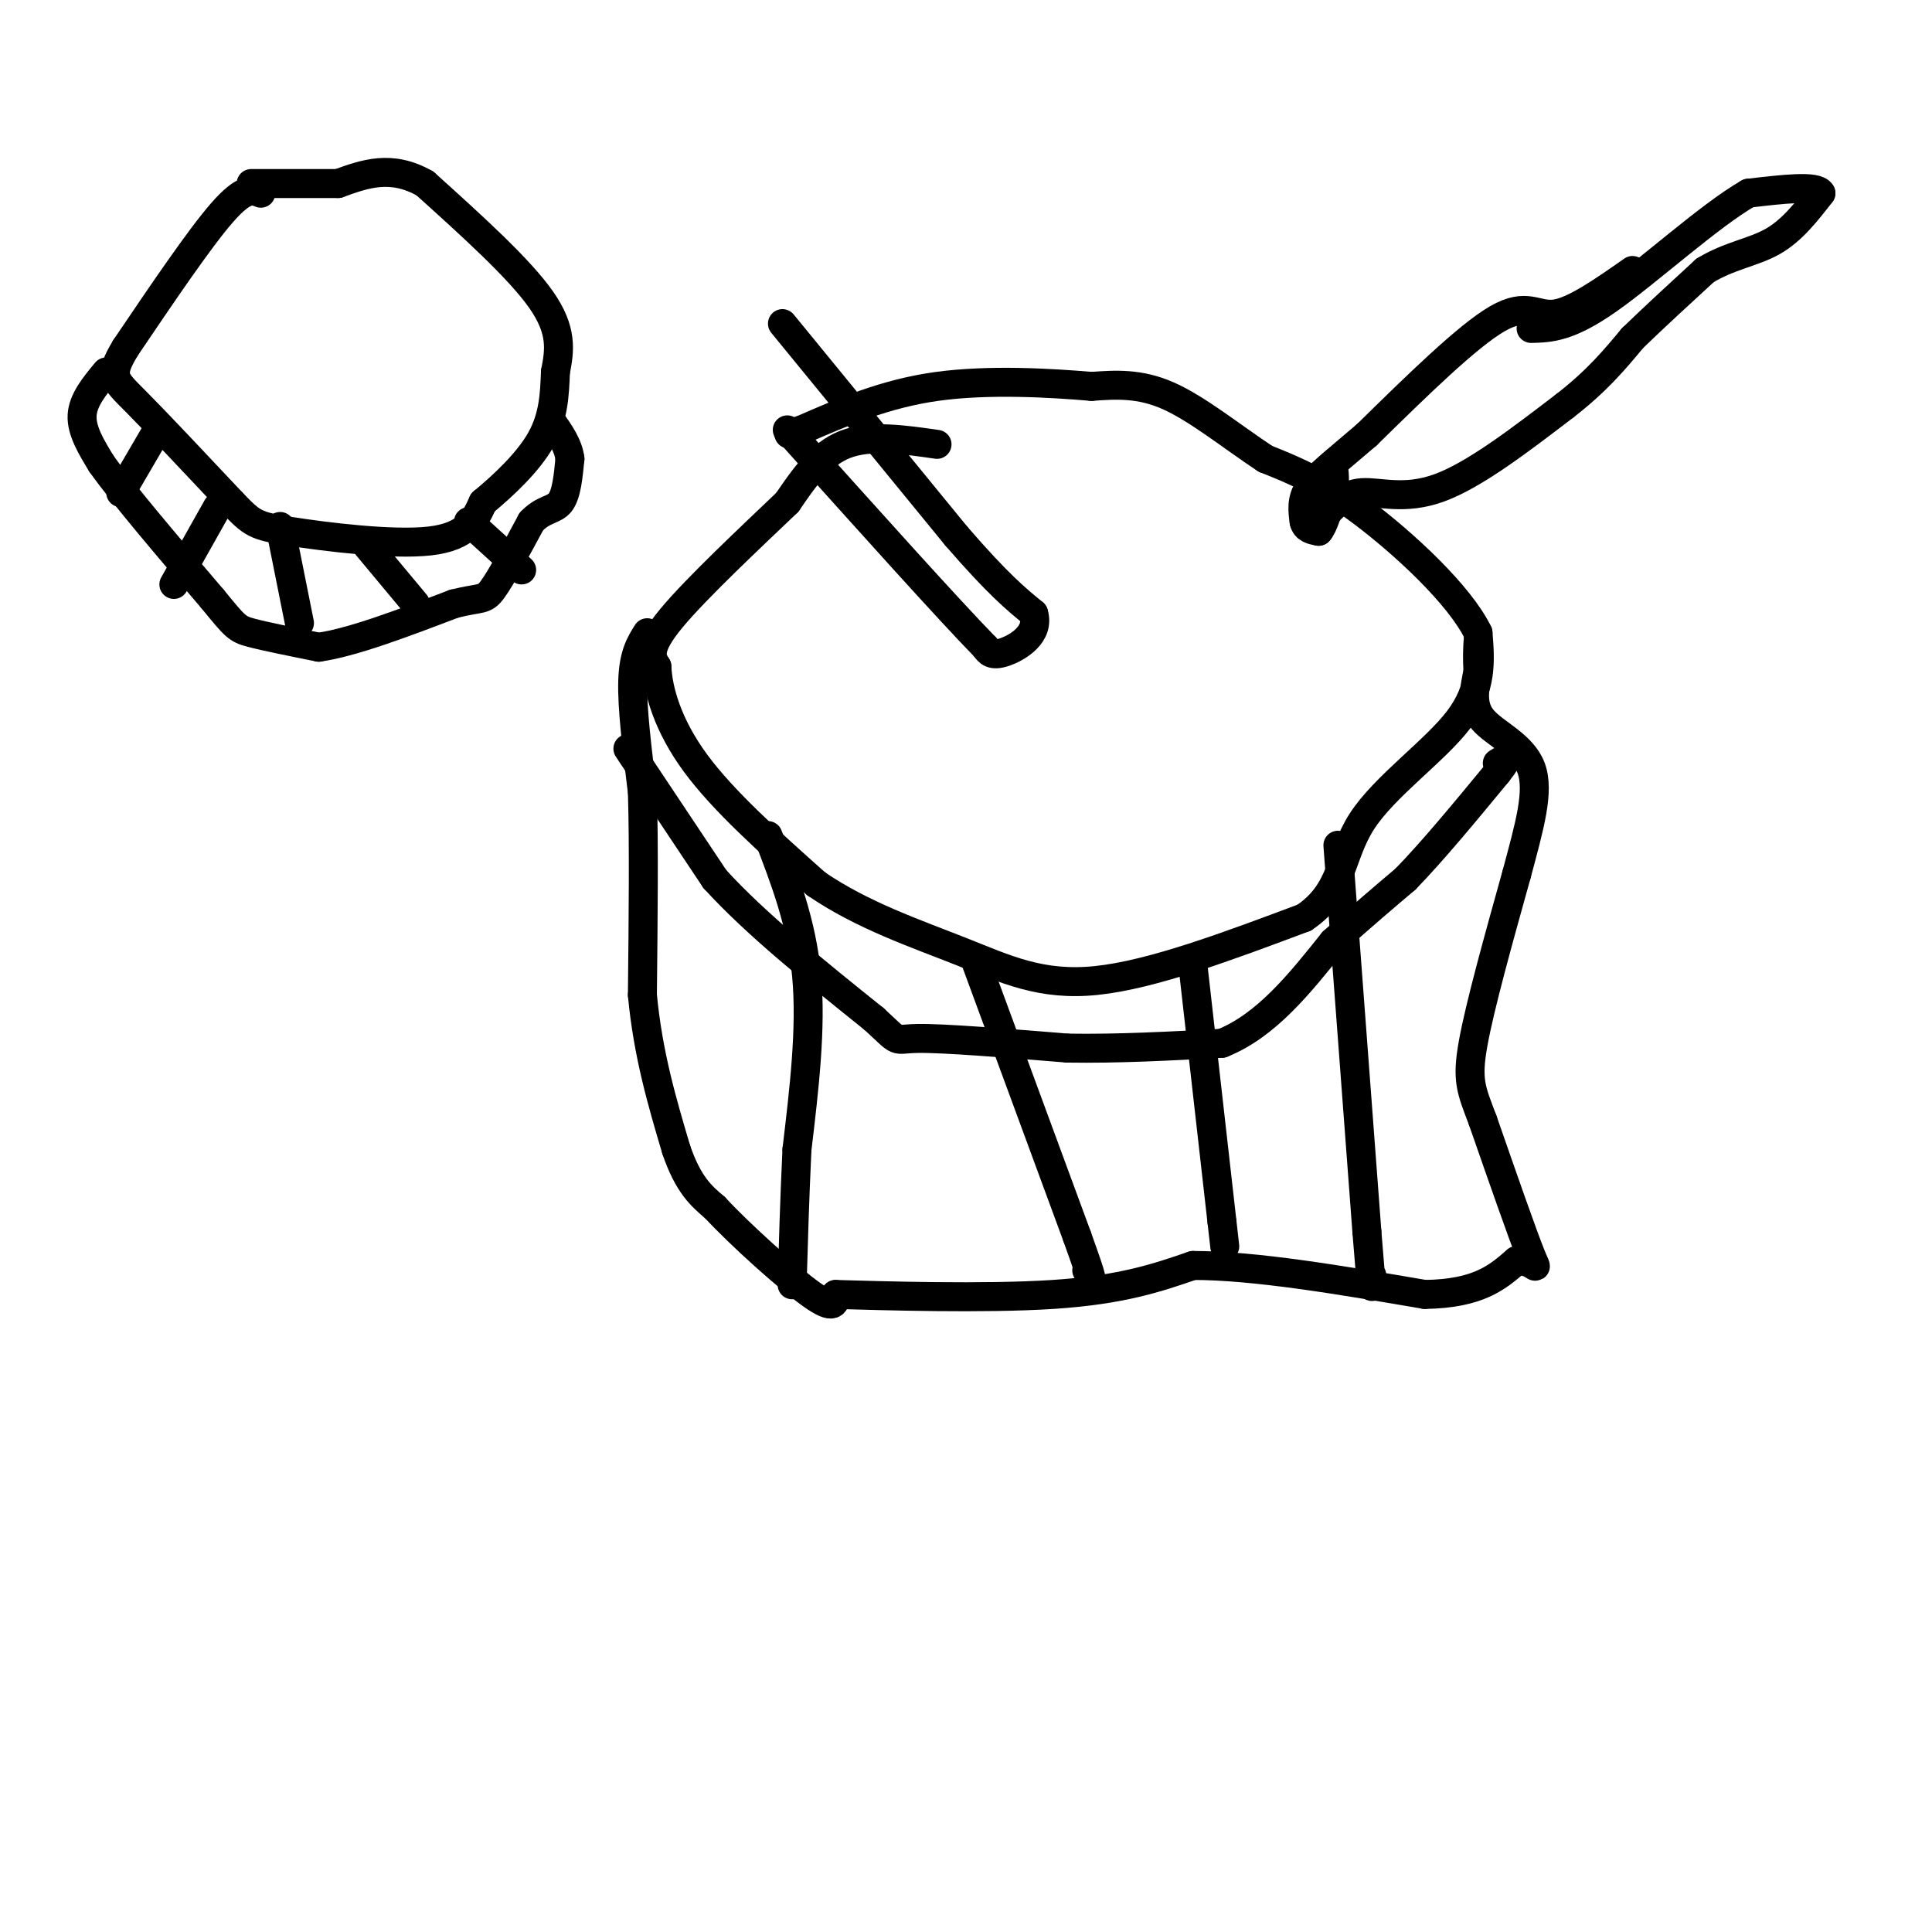 <svg viewBox='0 0 400 400' version='1.1' xmlns='http://www.w3.org/2000/svg' xmlns:xlink='http://www.w3.org/1999/xlink'><g fill='none' stroke='rgb(0,0,0)' stroke-width='6' stroke-linecap='round' stroke-linejoin='round'><path d='M194,92c-6.917,-1.000 -13.833,-2.000 -19,0c-5.167,2.000 -8.583,7.000 -12,12'/><path d='M163,104c-7.067,6.756 -18.733,17.644 -24,24c-5.267,6.356 -4.133,8.178 -3,10'/><path d='M136,138c0.200,4.889 2.200,12.111 8,20c5.800,7.889 15.400,16.444 25,25'/><path d='M169,183c9.500,6.524 20.750,10.333 30,14c9.250,3.667 16.500,7.190 28,6c11.500,-1.190 27.250,-7.095 43,-13'/><path d='M270,190c8.226,-5.500 7.292,-12.750 12,-20c4.708,-7.250 15.060,-14.500 20,-21c4.940,-6.500 4.470,-12.250 4,-18'/><path d='M306,131c-3.822,-7.867 -15.378,-18.533 -24,-25c-8.622,-6.467 -14.311,-8.733 -20,-11'/><path d='M262,95c-6.844,-4.511 -13.956,-10.289 -20,-13c-6.044,-2.711 -11.022,-2.356 -16,-2'/><path d='M226,80c-8.356,-0.711 -21.244,-1.489 -32,0c-10.756,1.489 -19.378,5.244 -28,9'/><path d='M166,89c-4.667,1.500 -2.333,0.750 0,0'/><path d='M134,131c-1.417,2.250 -2.833,4.500 -3,10c-0.167,5.500 0.917,14.250 2,23'/><path d='M133,164c0.333,10.833 0.167,26.417 0,42'/><path d='M133,206c1.167,12.333 4.083,22.167 7,32'/><path d='M140,238c2.500,7.333 5.250,9.667 8,12'/><path d='M148,250c5.467,5.867 15.133,14.533 20,18c4.867,3.467 4.933,1.733 5,0'/><path d='M173,268c9.489,0.267 30.711,0.933 45,0c14.289,-0.933 21.644,-3.467 29,-6'/><path d='M247,262c12.833,0.000 30.417,3.000 48,6'/><path d='M295,268c11.167,-0.167 15.083,-3.583 19,-7'/><path d='M314,261c4.067,-0.067 4.733,3.267 3,-1c-1.733,-4.267 -5.867,-16.133 -10,-28'/><path d='M307,232c-2.400,-6.356 -3.400,-8.244 -2,-16c1.400,-7.756 5.200,-21.378 9,-35'/><path d='M314,181c2.655,-9.917 4.792,-17.208 3,-22c-1.792,-4.792 -7.512,-7.083 -10,-10c-2.488,-2.917 -1.744,-6.458 -1,-10'/><path d='M306,139c-0.167,-2.667 -0.083,-4.333 0,-6'/><path d='M54,40c-1.667,-0.667 -3.333,-1.333 -8,4c-4.667,5.333 -12.333,16.667 -20,28'/><path d='M26,72c-3.556,5.867 -2.444,6.533 2,11c4.444,4.467 12.222,12.733 20,21'/><path d='M48,104c4.214,4.393 4.750,4.875 12,6c7.250,1.125 21.214,2.893 29,2c7.786,-0.893 9.393,-4.446 11,-8'/><path d='M100,104c4.244,-3.511 9.356,-8.289 12,-13c2.644,-4.711 2.822,-9.356 3,-14'/><path d='M115,77c0.867,-4.444 1.533,-8.556 -3,-15c-4.533,-6.444 -14.267,-15.222 -24,-24'/><path d='M88,38c-7.000,-4.000 -12.500,-2.000 -18,0'/><path d='M70,38c-6.000,0.000 -12.000,0.000 -18,0'/><path d='M22,77c-2.417,2.917 -4.833,5.833 -5,9c-0.167,3.167 1.917,6.583 4,10'/><path d='M21,96c4.500,6.333 13.750,17.167 23,28'/><path d='M44,124c4.733,5.778 5.067,6.222 8,7c2.933,0.778 8.467,1.889 14,3'/><path d='M66,134c7.000,-1.000 17.500,-5.000 28,-9'/><path d='M94,125c5.778,-1.444 6.222,-0.556 8,-3c1.778,-2.444 4.889,-8.222 8,-14'/><path d='M110,108c2.489,-2.667 4.711,-2.333 6,-4c1.289,-1.667 1.644,-5.333 2,-9'/><path d='M118,95c-0.333,-2.833 -2.167,-5.417 -4,-8'/><path d='M32,90c0.000,0.000 -7.000,12.000 -7,12'/><path d='M45,105c0.000,0.000 -9.000,16.000 -9,16'/><path d='M58,109c0.000,0.000 4.000,20.000 4,20'/><path d='M76,113c0.000,0.000 10.000,12.000 10,12'/><path d='M97,108c0.000,0.000 11.000,10.000 11,10'/><path d='M159,173c3.500,9.083 7.000,18.167 8,29c1.000,10.833 -0.500,23.417 -2,36'/><path d='M165,238c-0.500,10.667 -0.750,19.333 -1,28'/><path d='M202,199c0.000,0.000 21.000,57.000 21,57'/><path d='M223,256c3.833,10.667 2.917,8.833 2,7'/><path d='M247,200c0.000,0.000 6.000,53.000 6,53'/><path d='M253,253c1.000,8.833 0.500,4.417 0,0'/><path d='M277,175c0.000,0.000 6.000,80.000 6,80'/><path d='M283,255c1.167,14.833 1.083,11.917 1,9'/><path d='M130,155c0.000,0.000 18.000,27.000 18,27'/><path d='M148,182c8.500,9.333 20.750,19.167 33,29'/><path d='M181,211c5.756,5.311 3.644,4.089 9,4c5.356,-0.089 18.178,0.956 31,2'/><path d='M221,217c10.500,0.167 21.250,-0.417 32,-1'/><path d='M253,216c9.167,-3.667 16.083,-12.333 23,-21'/><path d='M276,195c6.333,-5.667 10.667,-9.333 15,-13'/><path d='M291,182c5.667,-5.833 12.333,-13.917 19,-22'/><path d='M310,160c3.167,-4.000 1.583,-3.000 0,-2'/><path d='M338,56c-6.022,4.222 -12.044,8.444 -16,9c-3.956,0.556 -5.844,-2.556 -12,1c-6.156,3.556 -16.578,13.778 -27,24'/><path d='M283,90c-6.822,5.867 -10.378,8.533 -12,11c-1.622,2.467 -1.311,4.733 -1,7'/><path d='M270,108c0.333,1.500 1.667,1.750 3,2'/><path d='M273,110c1.000,-1.000 2.000,-4.500 3,-8'/><path d='M276,102c0.500,-2.333 0.250,-4.167 0,-6'/><path d='M274,107c2.178,-2.378 4.356,-4.756 8,-5c3.644,-0.244 8.756,1.644 16,-1c7.244,-2.644 16.622,-9.822 26,-17'/><path d='M324,84c6.667,-5.167 10.333,-9.583 14,-14'/><path d='M338,70c4.833,-4.667 9.917,-9.333 15,-14'/><path d='M353,56c5.000,-3.067 10.000,-3.733 14,-6c4.000,-2.267 7.000,-6.133 10,-10'/><path d='M377,40c-0.833,-1.667 -7.917,-0.833 -15,0'/><path d='M362,40c-8.067,4.622 -20.733,16.178 -29,22c-8.267,5.822 -12.133,5.911 -16,6'/><path d='M162,67c0.000,0.000 36.000,44.000 36,44'/><path d='M198,111c8.667,10.000 12.333,13.000 16,16'/><path d='M214,127c1.333,4.311 -3.333,7.089 -6,8c-2.667,0.911 -3.333,-0.044 -4,-1'/><path d='M204,134c-7.500,-7.667 -24.250,-26.333 -41,-45'/></g>
</svg>